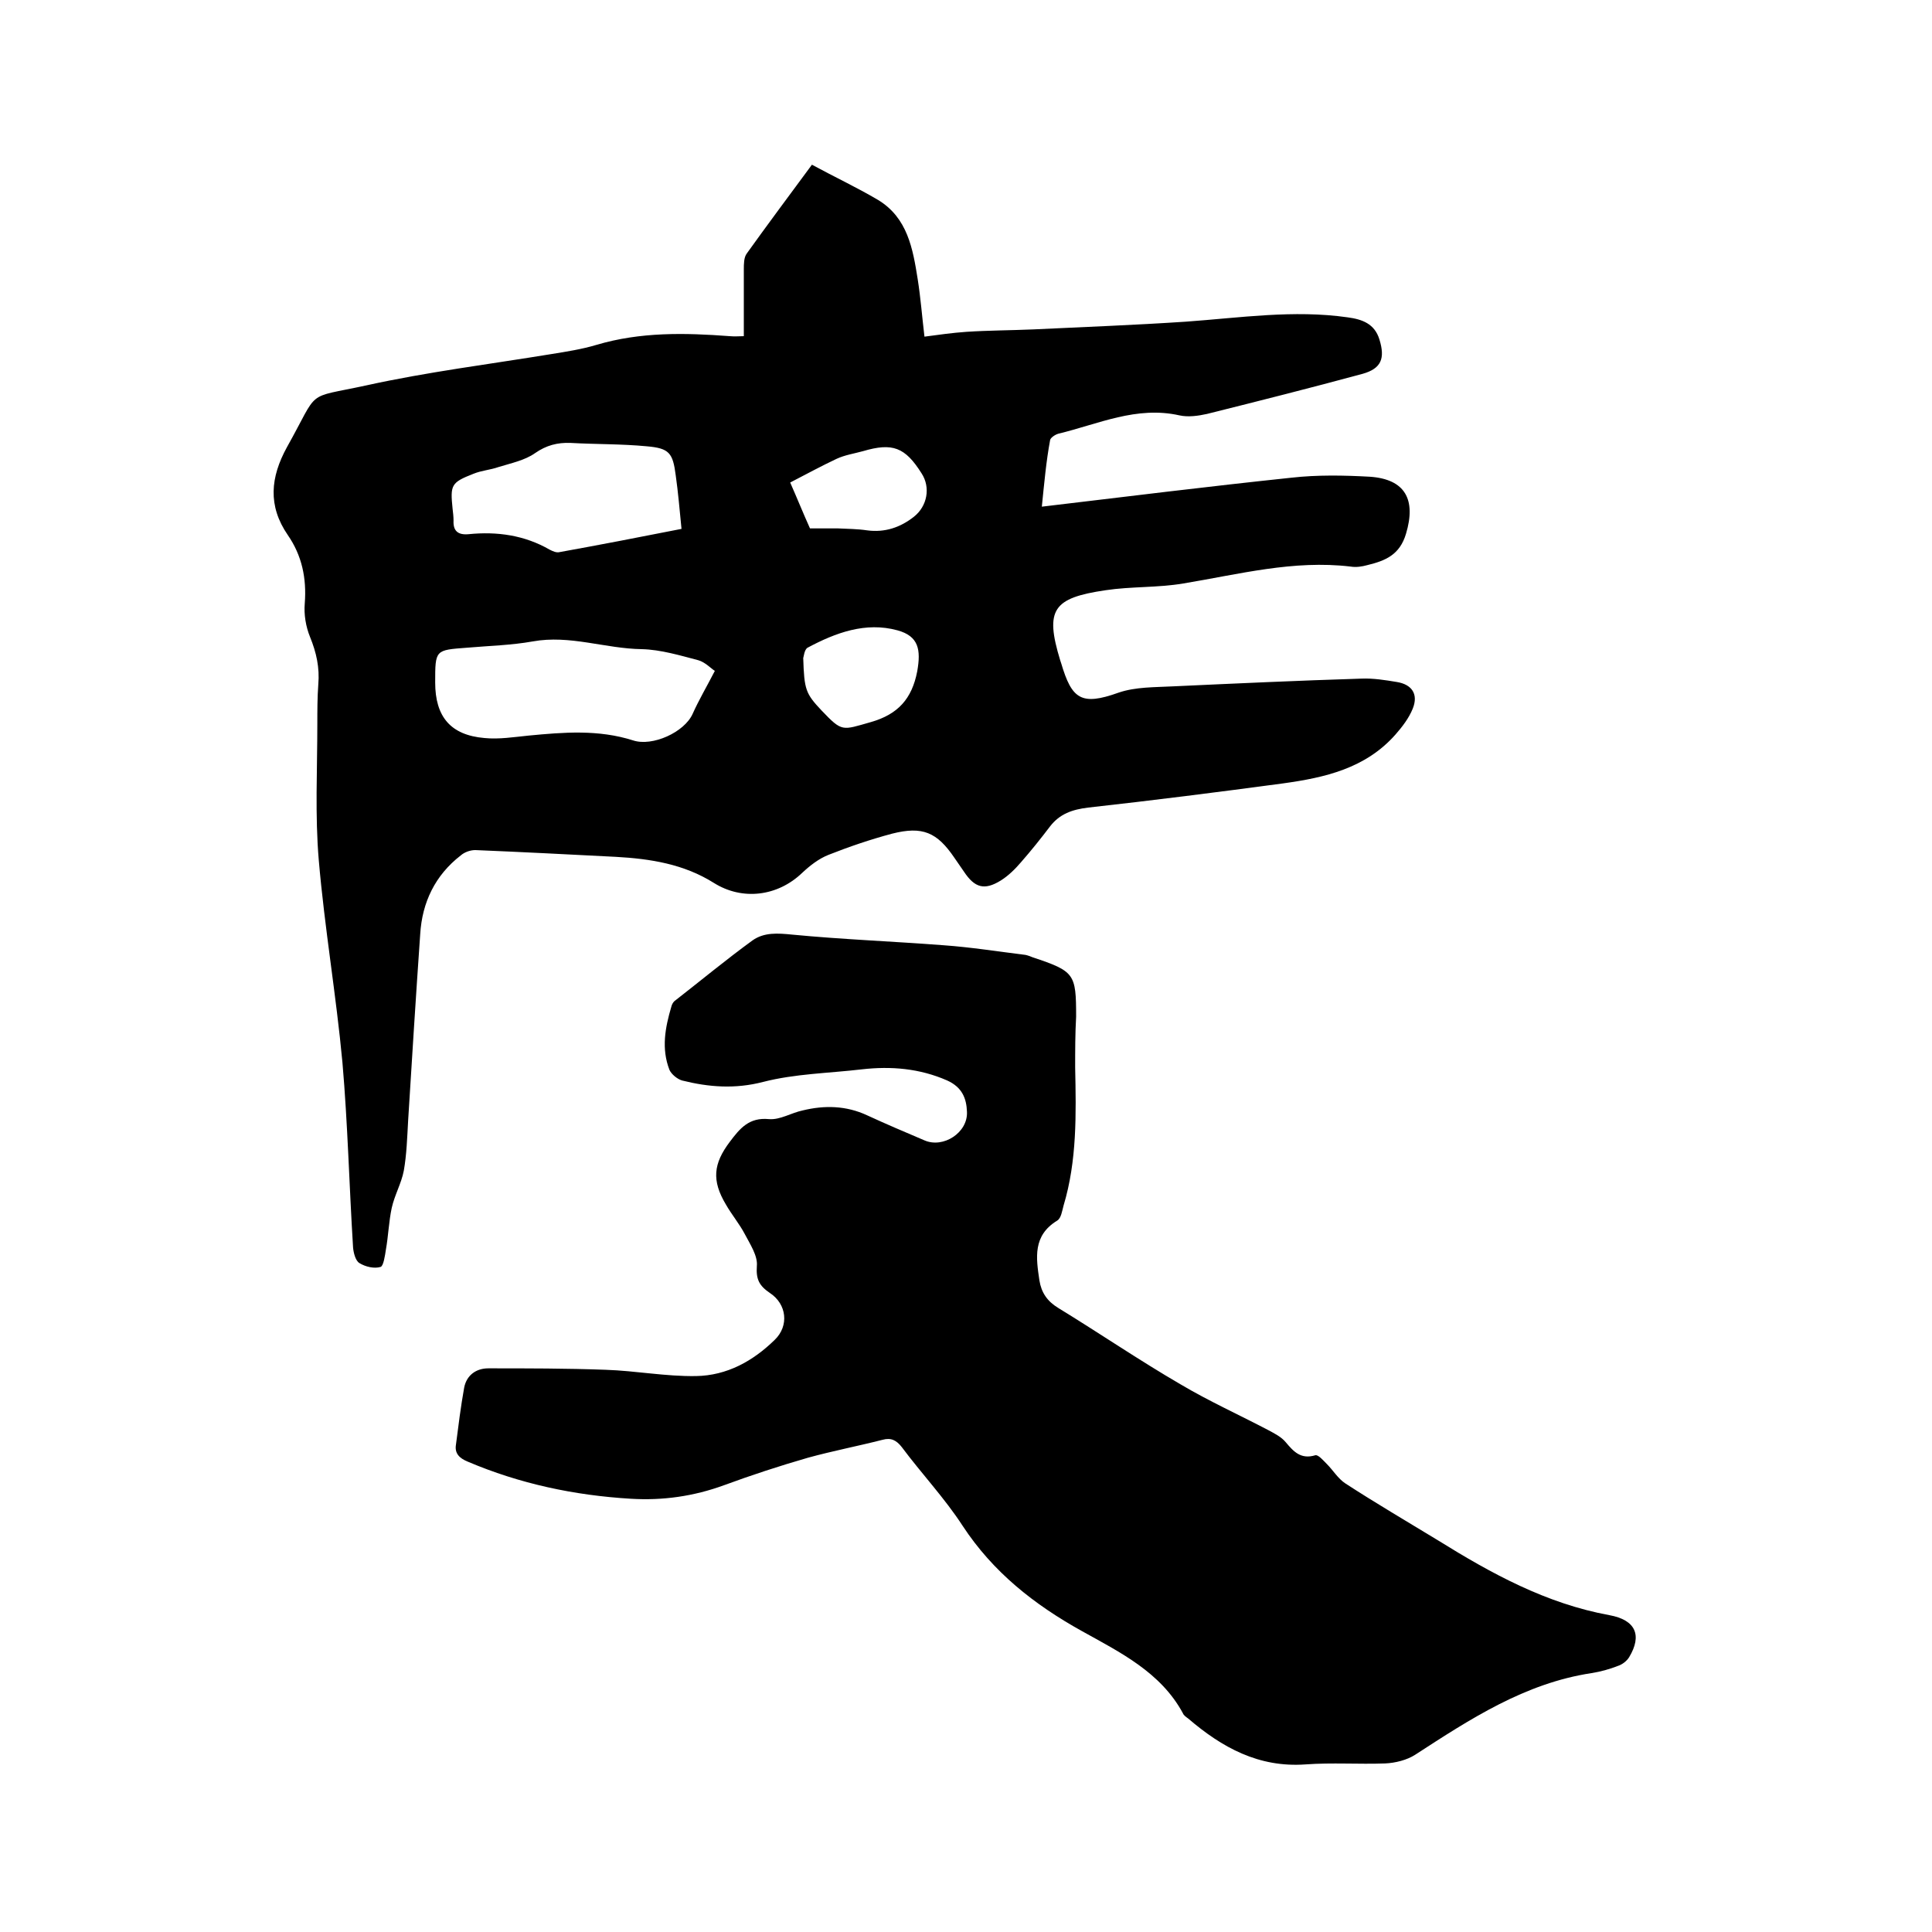 <svg enable-background="new 0 0 400 400" viewBox="0 0 400 400" xmlns="http://www.w3.org/2000/svg"><path d="m215.7 104.9c17.6-2.1 34.6-4.2 51.7-6 5.3-.6 10.8-.5 16.2-.2 7.4.5 9.6 4.8 7.5 11.8-1.3 4.4-4.3 5.6-8 6.5-1.1.3-2.3.5-3.5.3-11.8-1.4-23.1 1.6-34.6 3.5-5.3.9-10.8.6-16.1 1.4-10.9 1.6-12.6 4-9.4 14.5.1.2.1.4.2.6 2.2 7.4 4.1 8.9 11.9 6.1 3.5-1.2 7.5-1.1 11.3-1.3 13-.6 26-1.2 39-1.6 2.4-.1 4.9.3 7.3.7 3.1.5 4.5 2.5 3.3 5.5-.8 2-2.2 3.8-3.6 5.4-6.2 7-14.6 8.9-23.3 10.1-13.4 1.8-26.8 3.5-40.3 5-3.3.4-5.9 1.3-7.9 3.9-1.9 2.5-3.9 5-6 7.4-1.2 1.4-2.6 2.8-4.2 3.8-3.4 2.1-5.4 1.5-7.6-1.8-.7-1-1.3-1.9-2-2.9-3.6-5.3-6.6-6.6-12.9-5-4.5 1.2-8.9 2.7-13.2 4.4-2 .8-3.8 2.2-5.4 3.7-5.1 4.9-12.4 5.8-18.3 2.1-6.2-3.9-13.1-5-20.3-5.4-9.7-.5-19.4-1-29.1-1.4-1 0-2.2.4-3 1.1-5.3 4.1-8 9.7-8.4 16.3-.9 12.9-1.7 25.7-2.5 38.6-.2 3.5-.3 7-.9 10.4-.5 2.6-1.9 5-2.5 7.7-.6 2.8-.7 5.8-1.2 8.6-.2 1.3-.5 3.4-1.1 3.6-1.3.4-3.1 0-4.4-.8-.8-.5-1.2-2.1-1.3-3.2-.8-12.8-1.1-25.6-2.2-38.3-1.3-14-3.7-27.9-4.9-41.9-.8-9.3-.3-18.8-.3-28.2 0-2.7 0-5.5.2-8.2.3-3.5-.4-6.6-1.7-9.8-.9-2.2-1.3-4.7-1.1-7 .4-5.2-.6-9.9-3.5-14.1-4.2-6.1-3.6-12-.2-18.2 6.9-12.3 3.5-10 16.4-12.8 12.7-2.8 25.6-4.4 38.4-6.5 3.1-.5 6.3-1 9.3-1.9 9.1-2.7 18.3-2.5 27.6-1.8 1 .1 2 0 2.9 0 0-4.8 0-9.3 0-13.8 0-1.1 0-2.5.6-3.3 4.3-6 8.7-11.9 13.5-18.4 4.6 2.5 9.3 4.7 13.7 7.3 6.1 3.7 7.2 10.1 8.2 16.4.6 3.8.9 7.7 1.4 11.9 3-.4 5.8-.8 8.7-1 4.6-.3 9.2-.3 13.8-.5 10.5-.5 21.1-.9 31.6-1.6 11.2-.8 22.3-2.5 33.5-.9 3 .4 5.6 1.3 6.6 4.6 1.2 3.9.4 6-3.5 7.1-10.7 2.9-21.4 5.6-32.2 8.3-1.8.4-3.9.7-5.7.3-8.9-2-16.8 1.8-25.1 3.8-.7.2-1.7.9-1.7 1.4-.8 4.3-1.2 8.8-1.7 13.7zm-67.7 34c-.8-.5-2-1.8-3.4-2.2-3.8-1-7.8-2.2-11.7-2.3-7.6-.1-14.9-3-22.6-1.6-4.5.8-9 .9-13.6 1.3-6.6.5-6.6.4-6.6 7.2 0 7.1 3.2 10.9 10.2 11.5 3 .3 6.1-.2 9.1-.5 7.3-.7 14.5-1.3 21.7 1 4 1.3 10.6-1.7 12.3-5.5 1.3-2.9 2.9-5.6 4.6-8.9zm-6.9-29.4c-.4-4-.7-7.6-1.2-11.1-.6-4.6-1.3-5.6-6-6-5.2-.5-10.5-.4-15.8-.7-2.7-.1-5 .5-7.3 2.1-2.1 1.5-5 2.1-7.6 2.9-1.7.6-3.5.7-5.2 1.4-4.6 1.8-4.8 2.3-4.3 7.2.1.8.2 1.7.2 2.5-.1 2.1.9 3 3.1 2.8 5.9-.6 11.6.2 16.8 3.2.6.3 1.4.7 2.1.5 8.3-1.5 16.6-3.1 25.2-4.8zm25.2 26.7c.2 6.6.5 7.4 3.8 10.9 4.3 4.5 4.2 4.1 10.2 2.4 5.6-1.6 8.5-4.8 9.6-10.5.8-4.5.3-7.3-4.1-8.5-6.6-1.8-12.8.5-18.6 3.6-.7.4-.8 2-.9 2.1zm1.4-26.8h5.8c2 .1 4 .1 6 .4 3.7.5 6.9-.6 9.7-2.8s3.5-6.1 1.6-9c-3.4-5.4-6-6.4-12.1-4.6-1.8.5-3.8.8-5.5 1.6-3.2 1.5-6.3 3.2-9.6 4.9 1.5 3.4 2.7 6.4 4.1 9.5z"/><path d="m222.6 221c.2 9.6.4 19.3-2.4 28.6-.3 1.1-.5 2.6-1.3 3.1-5.1 3.1-4.4 7.7-3.7 12.4.4 2.5 1.6 4.3 3.9 5.7 8.5 5.2 16.7 10.8 25.3 15.8 5.9 3.5 12.1 6.3 18.2 9.5 1.3.7 2.7 1.4 3.6 2.5 1.6 1.9 3.1 3.6 6.1 2.7.6-.2 1.7 1.1 2.4 1.8 1.3 1.3 2.3 3 3.8 4 6.3 4.1 12.8 7.9 19.2 11.8 11.1 6.9 22.4 13.1 35.5 15.5 5.5 1 6.8 4.2 4.1 8.7-.5.8-1.4 1.5-2.3 1.8-1.8.7-3.6 1.2-5.5 1.5-13.8 2.1-25.1 9.5-36.5 16.9-1.7 1.1-4.1 1.7-6.2 1.8-5.5.2-11-.2-16.5.2-9.7.7-17.3-3.5-24.3-9.5-.4-.3-.9-.6-1.1-1.1-4.6-8.5-13-12.6-20.9-17-9.9-5.5-18.4-12.2-24.7-21.8-3.7-5.7-8.5-10.8-12.6-16.3-1.1-1.4-2.2-2-4-1.5-5.1 1.3-10.3 2.3-15.4 3.7-5.9 1.7-11.7 3.6-17.4 5.7-6.3 2.3-12.7 3.2-19.3 2.8-11.7-.7-23-3.1-33.8-7.7-1.7-.7-2.7-1.7-2.4-3.5.5-3.9 1-7.9 1.7-11.8.5-2.6 2.5-4 5-4 8.1 0 16.2 0 24.3.3 6.2.2 12.4 1.4 18.7 1.3 6.4-.1 11.8-3.1 16.3-7.5 3-2.9 2.5-7.4-1-9.7-2.2-1.5-2.9-2.8-2.7-5.6.2-2.1-1.4-4.5-2.5-6.6s-2.7-4-3.9-6.1c-3-5-2.6-8.5.8-13 2.1-2.8 4-5.1 8.1-4.7 2.3.2 4.6-1.3 7-1.8 4.5-1.1 9-1 13.3 1 3.9 1.8 7.9 3.5 11.9 5.2 3.9 1.7 9-1.6 8.8-5.9-.1-2.8-1-5.1-4.1-6.5-5.7-2.5-11.6-3-17.7-2.3-6.8.8-13.8.9-20.4 2.6-5.8 1.5-11.2 1.1-16.8-.3-1-.3-2.2-1.3-2.6-2.2-1.7-4.4-.9-8.7.4-13.1.1-.4.3-.8.6-1.1 5.4-4.2 10.7-8.6 16.2-12.6 2.4-1.7 5.2-1.5 8.2-1.2 10.4 1 20.9 1.4 31.3 2.2 5.7.4 11.3 1.3 17 2 .5.1 1 .3 1.5.5 8.7 2.9 9 3.4 9 12.3-.2 3.5-.2 7-.2 10.5z"/></svg>